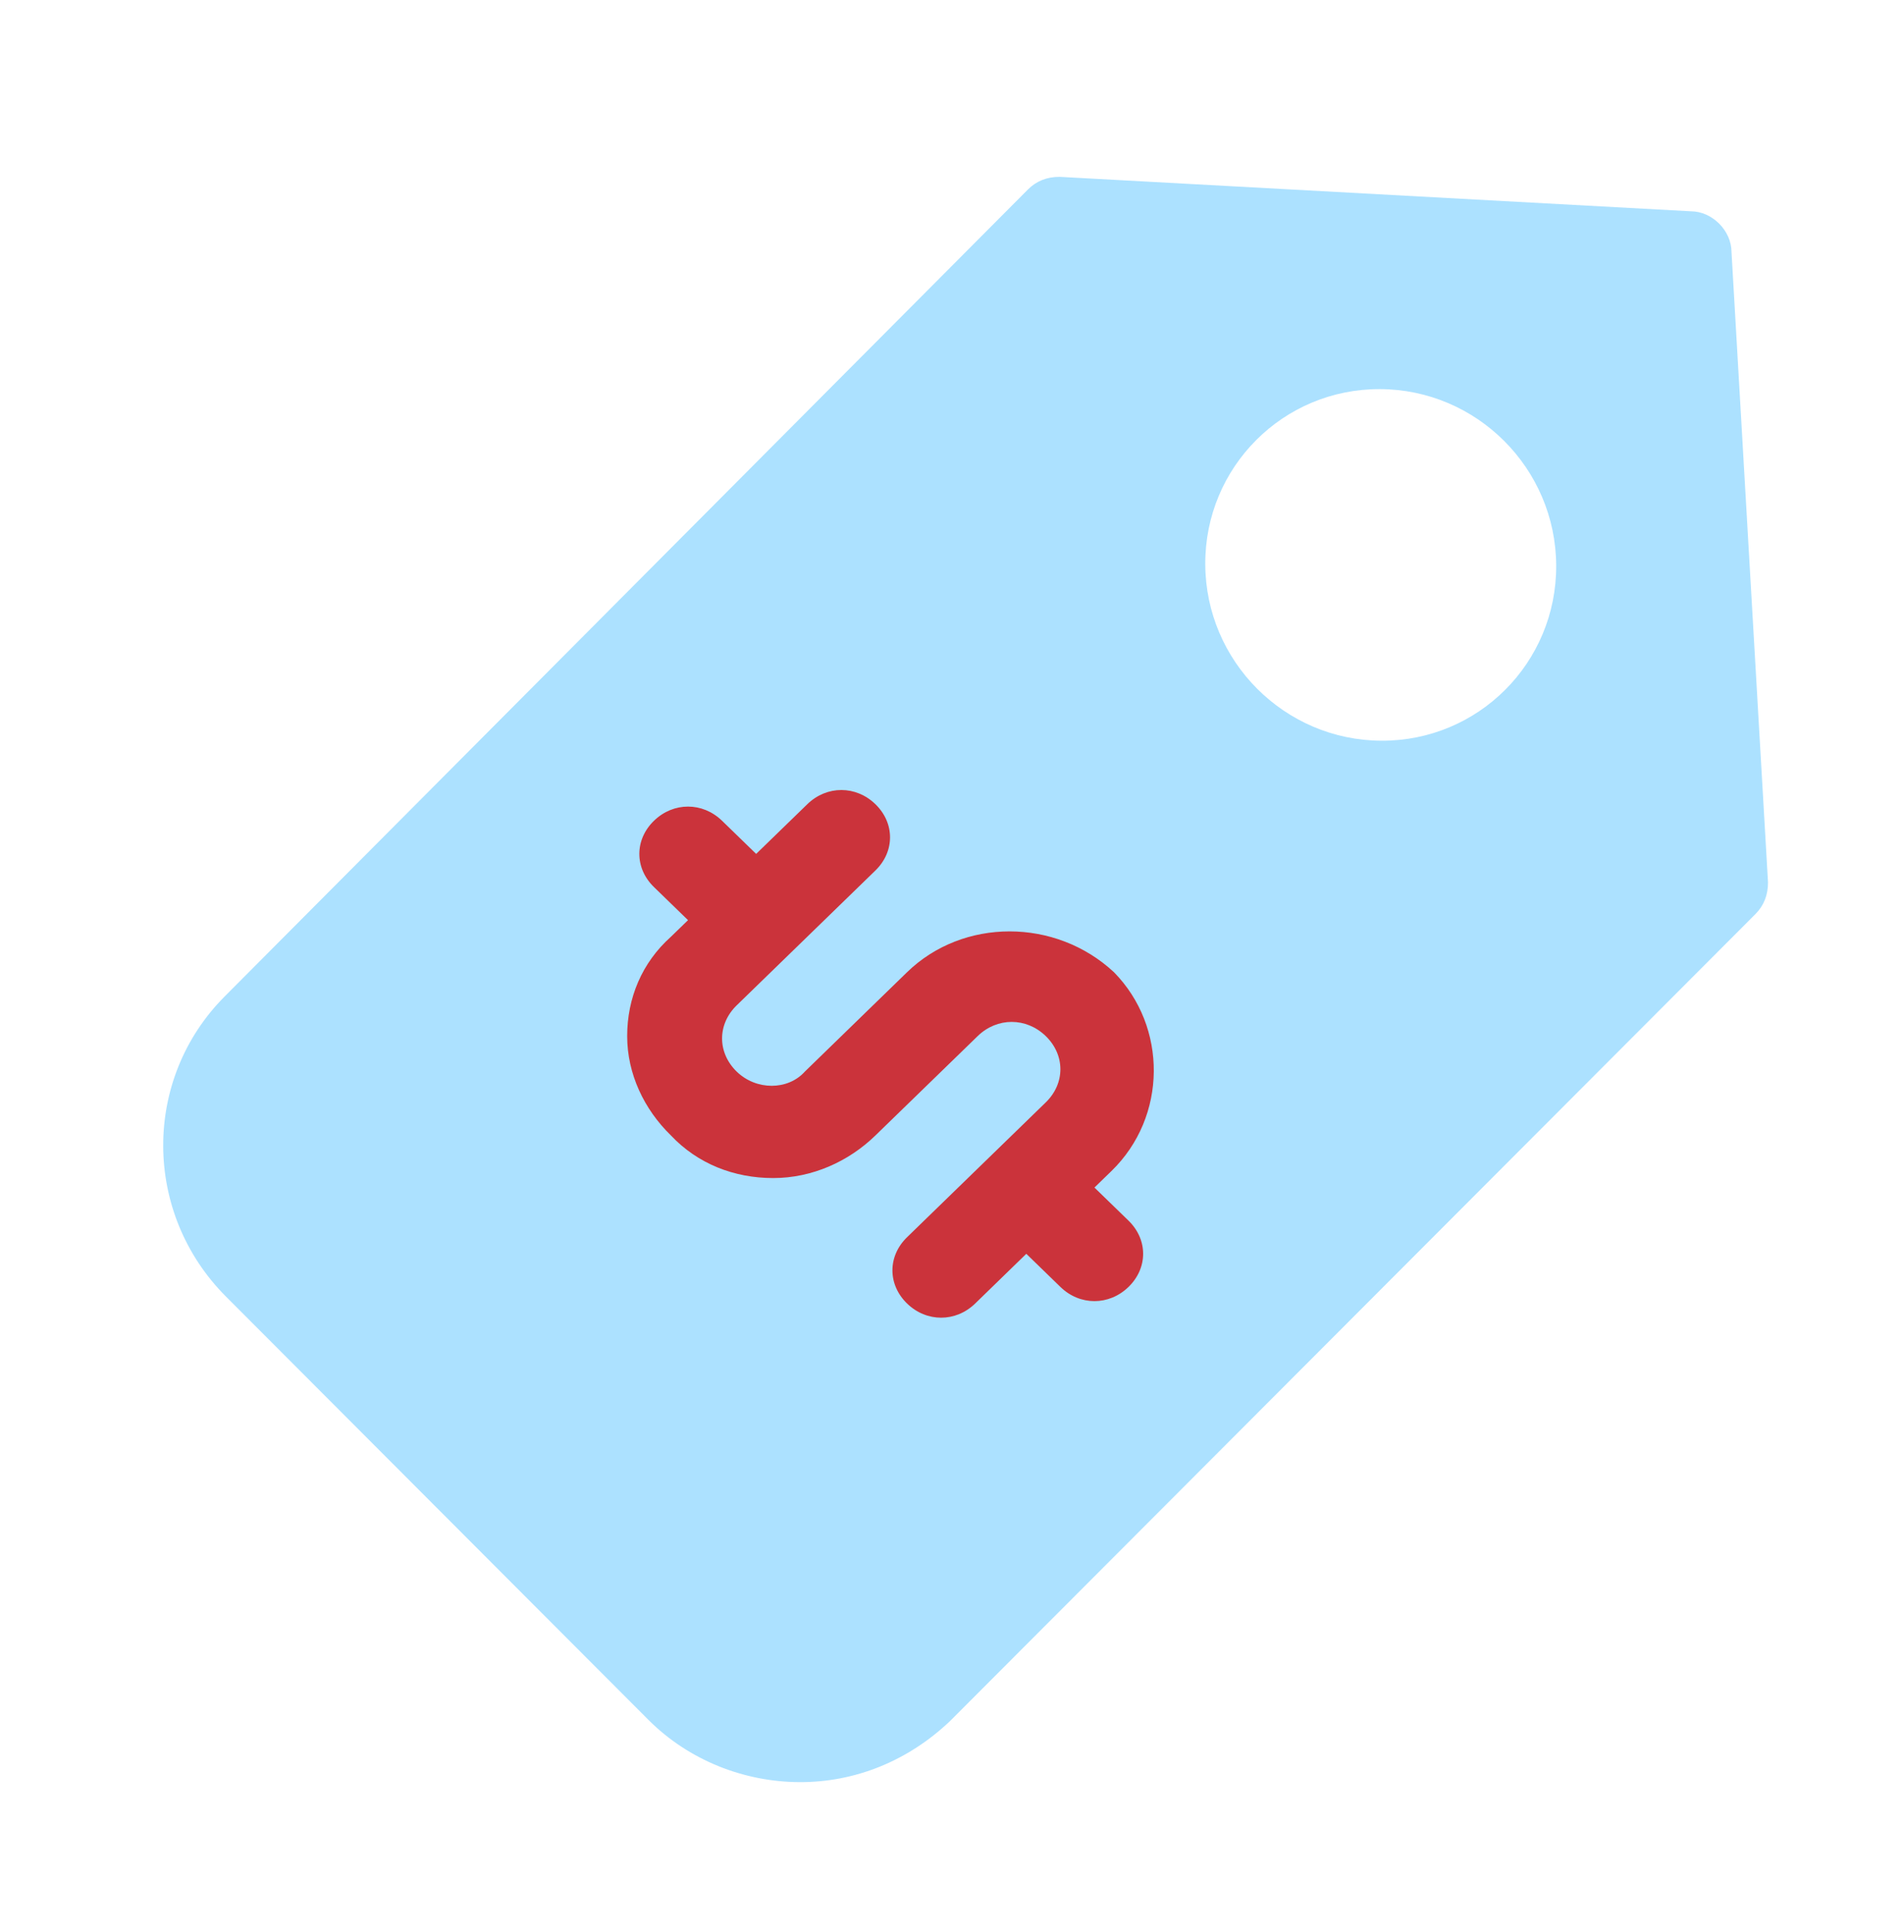 <?xml version="1.0" encoding="UTF-8"?> <svg xmlns="http://www.w3.org/2000/svg" width="70" height="71" viewBox="0 0 70 71" fill="none"><path fill-rule="evenodd" clip-rule="evenodd" d="M62.167 7.766C62.949 7.769 63.655 8.476 63.658 9.259L65 32.426C65.002 32.896 64.847 33.286 64.536 33.598L34.93 63.253C33.373 64.733 31.423 65.508 29.392 65.5C27.361 65.492 25.327 64.702 23.837 63.209L8.307 47.653C5.248 44.589 5.229 39.66 8.263 36.62L37.791 6.965C38.102 6.653 38.492 6.498 38.961 6.5L62.167 7.766ZM50.788 27.224C54.35 27.238 57.227 24.357 57.213 20.788C57.199 17.219 54.299 14.315 50.737 14.301C47.174 14.287 44.297 17.168 44.311 20.737C44.325 24.305 47.225 27.21 50.788 27.224Z" fill="#ACE1FF"></path><path d="M40.237 43.647L40.864 43.038C42.922 41.037 42.922 37.732 40.954 35.732C38.806 33.732 35.406 33.732 33.348 35.732L29.59 39.385C28.964 40.081 27.8 40.081 27.084 39.385C26.727 39.037 26.547 38.602 26.547 38.167C26.547 37.733 26.727 37.297 27.084 36.95L32.185 31.993C32.901 31.297 32.901 30.253 32.185 29.558C31.469 28.862 30.395 28.862 29.68 29.558L27.8 31.384L26.547 30.167C25.831 29.471 24.758 29.471 24.042 30.167C23.326 30.863 23.326 31.906 24.042 32.602L25.295 33.819L24.668 34.428C23.595 35.385 23.058 36.689 23.058 38.081C23.058 39.472 23.684 40.777 24.668 41.733C25.652 42.777 26.994 43.298 28.426 43.298C29.858 43.298 31.2 42.69 32.184 41.733L35.943 38.081C36.658 37.385 37.732 37.385 38.448 38.081C39.164 38.777 39.164 39.82 38.448 40.516L33.347 45.473C32.631 46.169 32.631 47.212 33.347 47.908C33.705 48.256 34.152 48.43 34.6 48.43C35.047 48.43 35.495 48.256 35.853 47.908L37.732 46.082L38.985 47.299C39.342 47.647 39.79 47.821 40.237 47.821C40.685 47.821 41.132 47.647 41.49 47.299C42.206 46.603 42.206 45.56 41.49 44.864L40.237 43.647Z" fill="#CB333B"></path></svg> 